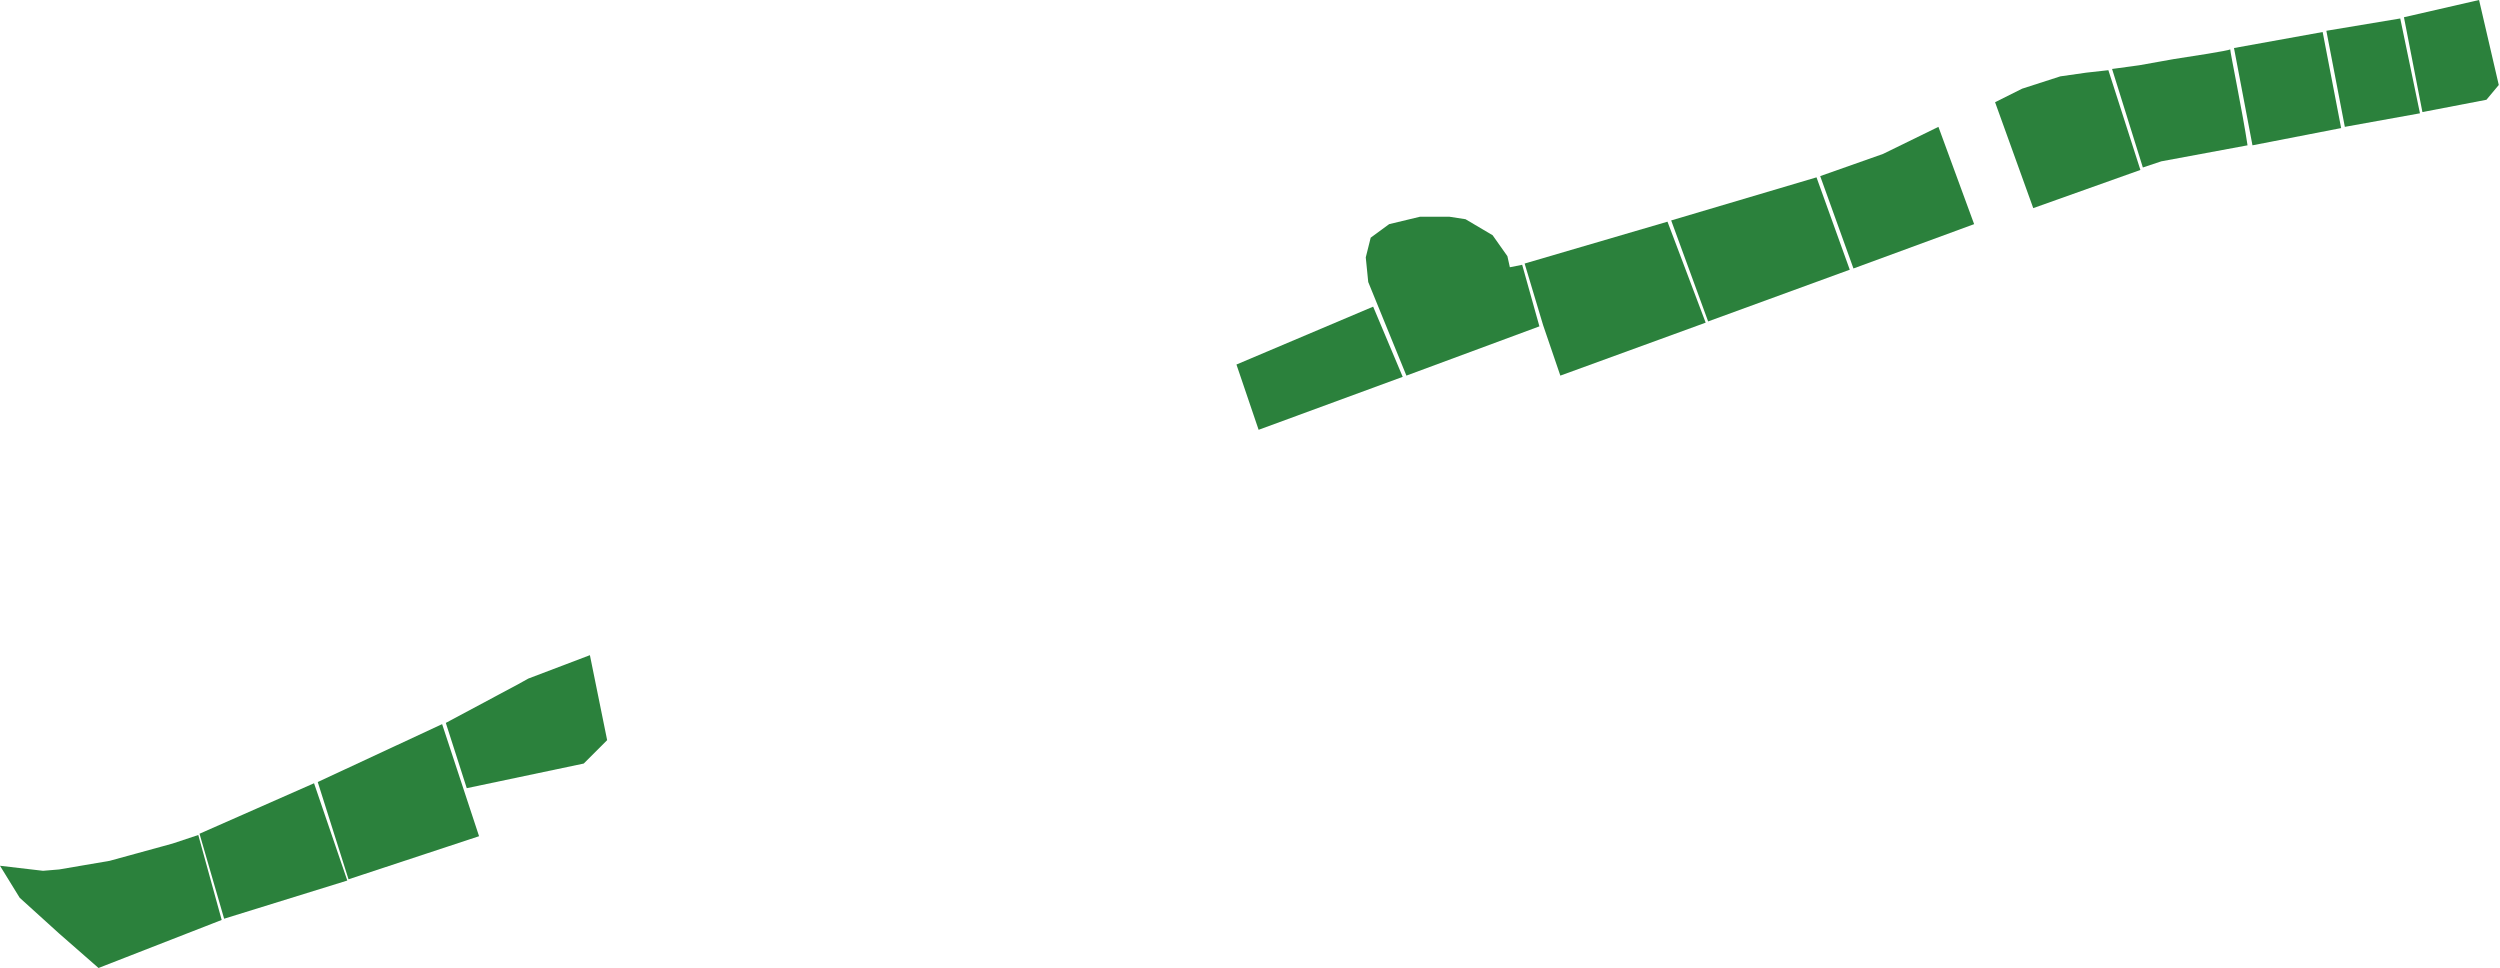 <?xml version="1.0" encoding="UTF-8"?> <svg xmlns="http://www.w3.org/2000/svg" width="1015" height="393" viewBox="0 0 1015 393" fill="none"><path d="M557.5 124.5L502 148L511 174.5L569.5 153L557.5 124.5Z" fill="#2B813C"></path><path d="M127.5 318L81 338.5L91 373L141 357.5L127.5 318Z" fill="#2B813C"></path><path d="M179.5 294L129 317.5L141.5 357L194.5 339.5L179.5 294Z" fill="#2B813C"></path><path d="M202.5 282L181 293.5L189.5 320L237 310L246.5 300.5L239.5 266L214.5 275.5L210 278L202.5 282Z" fill="#2B813C"></path><path d="M17.468 353.545L0 351.5L8 364.5L24 379L40 393L90 373.5L80.5 339L70 342.5L44.5 349.5L24 353L17.468 353.545Z" fill="#2B813C"></path><path d="M625 132.5L571 152.5L555.5 114.5L554.5 104.5L556.5 96.5L564 91L576.5 88H588.5L595 89L606 95.5L612 104L613 108.5L618 107.5L625 132.5Z" fill="#2B813C"></path><path d="M677 90L619 107L626.5 132L633.5 152.5L692.5 131L677 90Z" fill="#2B813C"></path><path d="M737.5 72L678.5 89.5L693.5 130.5L751 109.5L737.5 72Z" fill="#2B813C"></path><path d="M764.5 62.5L739 71.5L752.5 109L801.5 91L787 51.5L764.5 62.5Z" fill="#2B813C"></path><path d="M821 36L810 41.5L825.5 84.5L869 69L856 28.5L847 29.5L836.5 31L821 36Z" fill="#2B813C"></path><path d="M857.5 28L868.5 26.5L882.5 24C889.882 22.877 904.741 20.579 905.479 20.053C905.479 20.004 905.486 19.986 905.5 20C905.515 20.015 905.507 20.032 905.479 20.053C905.474 21.397 910.57 45.972 912.5 59L877.5 65.5L870 68L857.5 28Z" fill="#2B813C"></path><path d="M943 13L907 19.5L914.5 59L950.5 52L943 13Z" fill="#2B813C"></path><path d="M974.5 7.5L944.5 12.5L952 51.5L982.5 46L974.5 7.5Z" fill="#2B813C"></path><path d="M1006.5 0L976 7L983.5 45.5L1009.5 40.5L1014.5 34.5L1006.5 0Z" fill="#2B813C"></path></svg> 